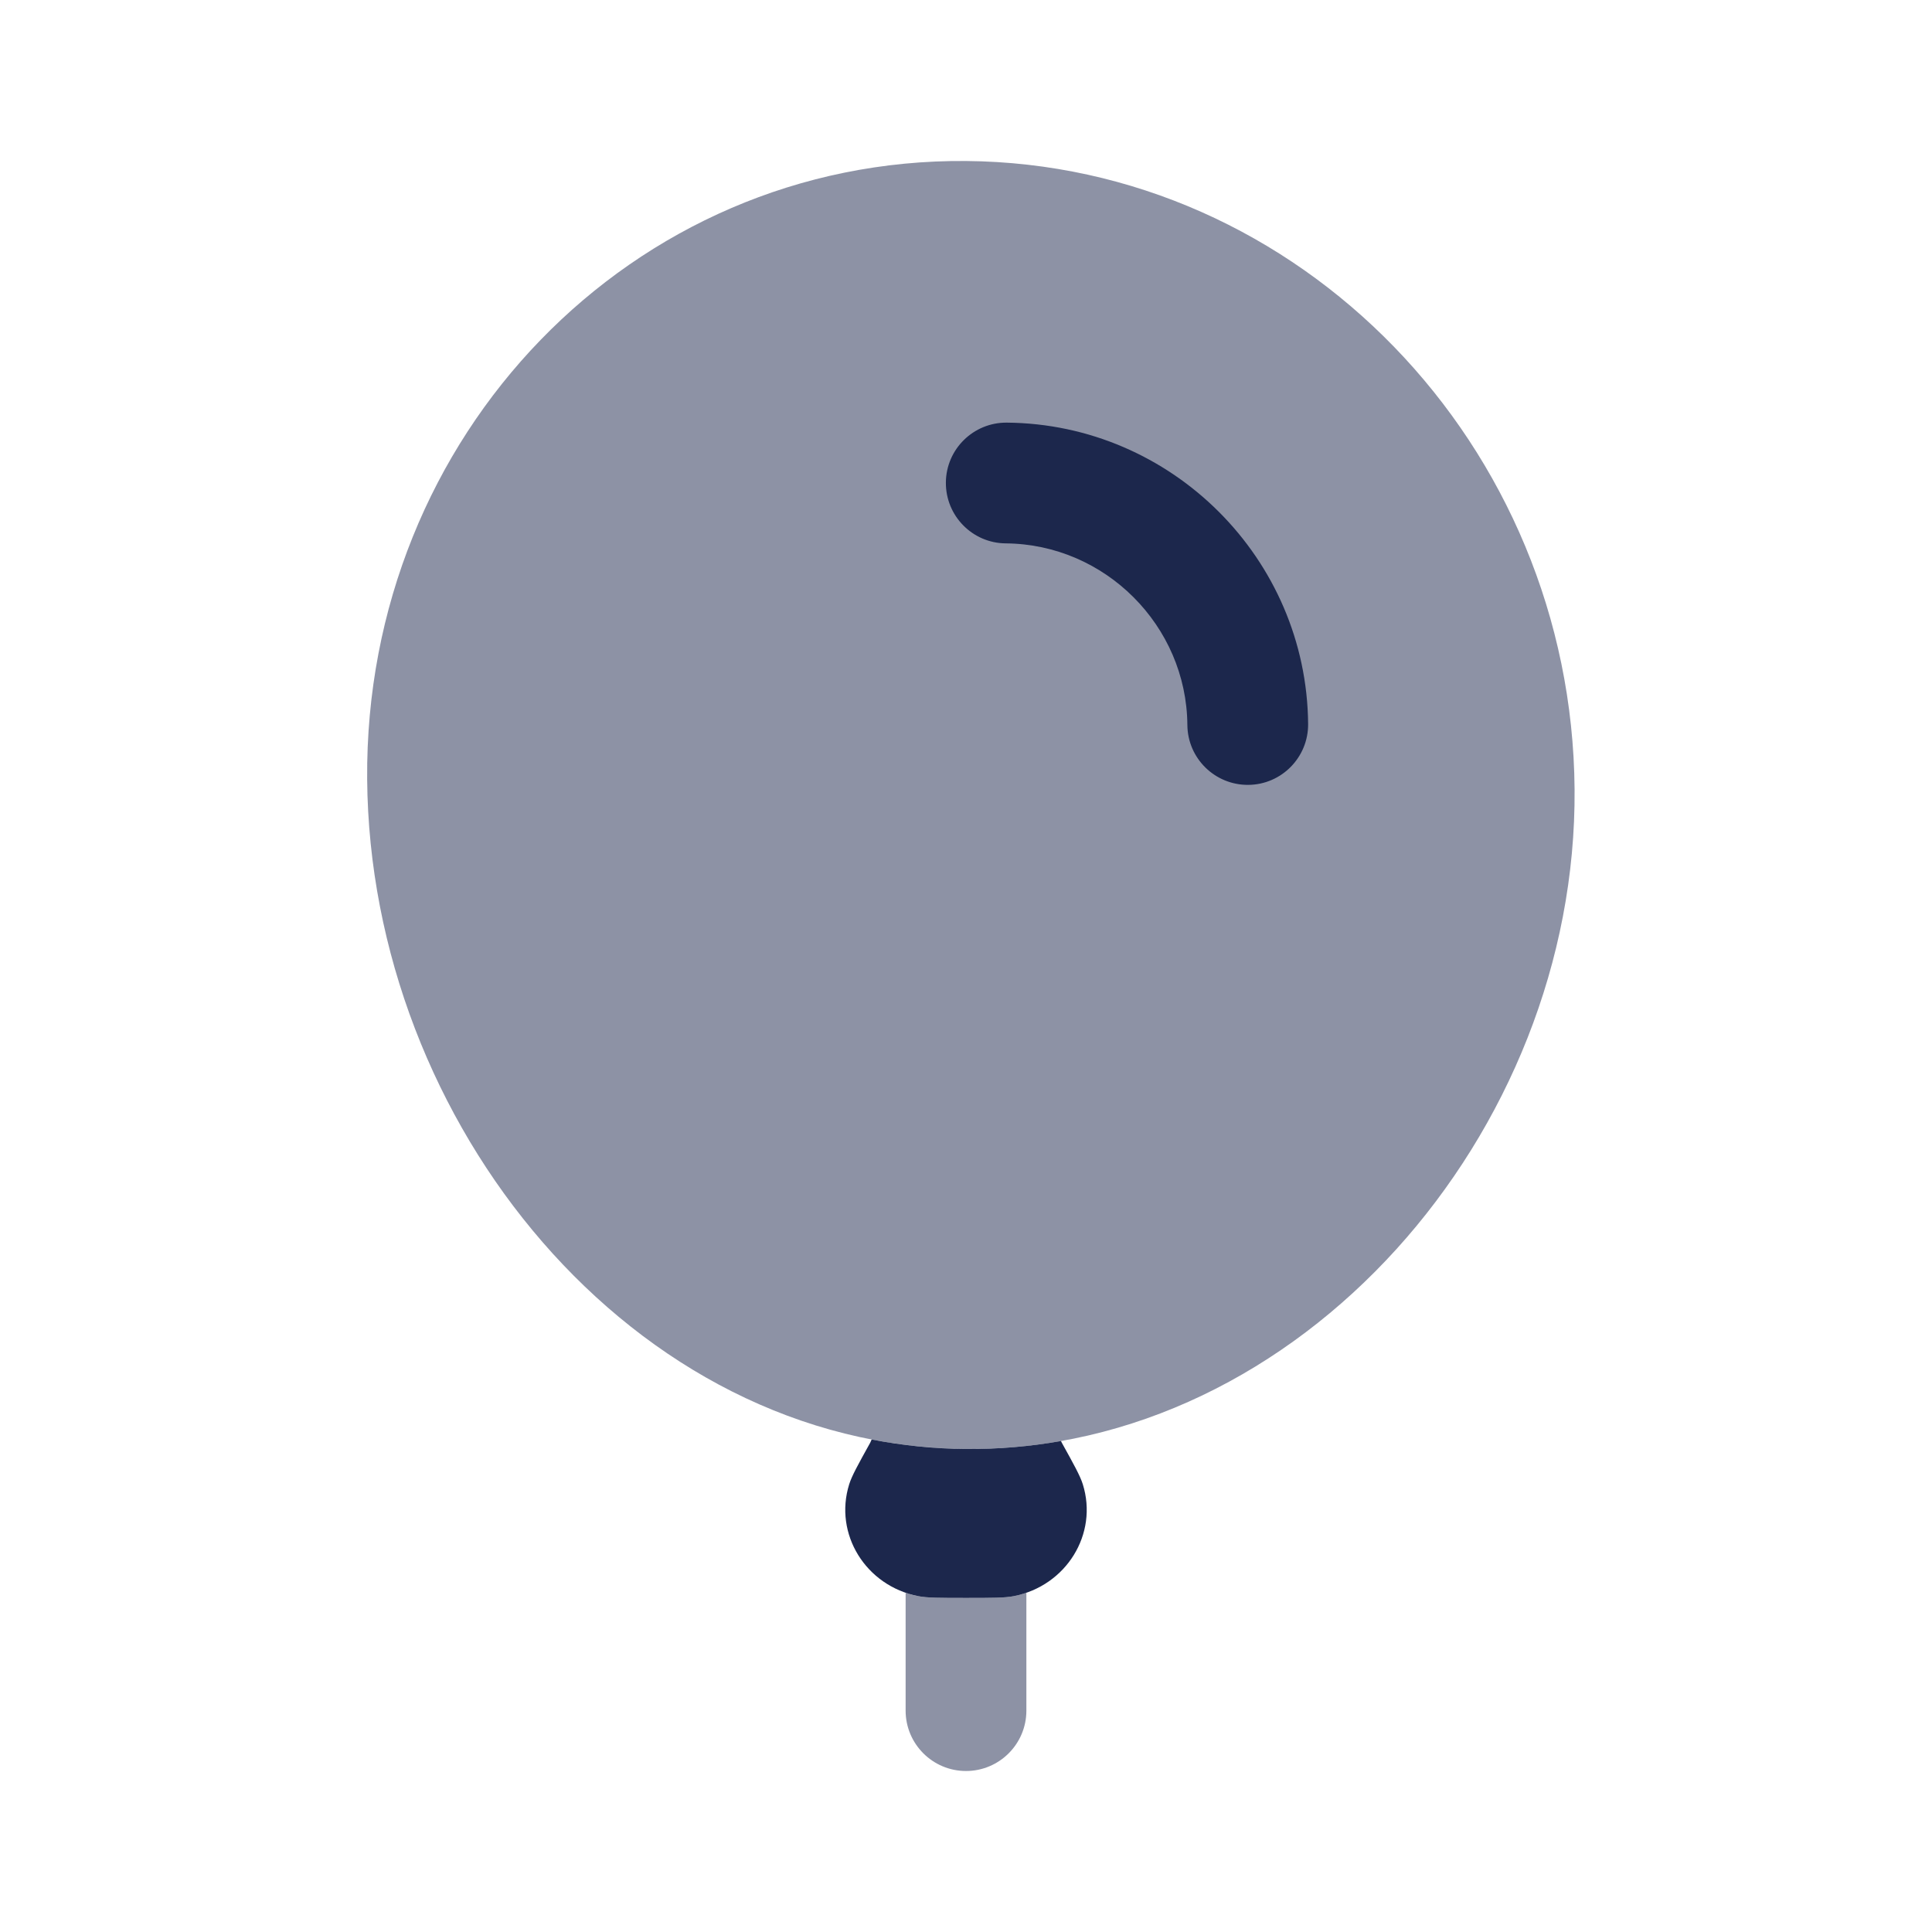 <?xml version="1.0" encoding="utf-8"?><!-- Скачано с сайта svg4.ru / Downloaded from svg4.ru -->
<svg width="800px" height="800px" viewBox="0 0 24 24" fill="none" xmlns="http://www.w3.org/2000/svg">
<path opacity="0.5" d="M12 18C16.142 18.034 19.594 14.08 19.56 9.804C19.527 5.529 16.142 2.035 12 2C7.858 1.966 4.527 5.404 4.561 9.679C4.594 13.955 7.858 17.965 12 18Z" fill="#1C274C"/>
<path fill-rule="evenodd" clip-rule="evenodd" d="M11.75 5.994C11.753 5.58 12.092 5.247 12.506 5.25C14.559 5.267 16.233 6.941 16.25 8.994C16.253 9.408 15.92 9.747 15.506 9.75C15.092 9.753 14.753 9.42 14.75 9.006C14.74 7.772 13.728 6.76 12.494 6.75C12.08 6.747 11.747 6.408 11.75 5.994Z" fill="#1C274C"/>
<path d="M13.18 17.901C12.795 17.969 12.401 18.003 12 18C11.601 17.997 11.209 17.956 10.828 17.882L10.81 17.922C10.658 18.196 10.582 18.333 10.549 18.438C10.356 19.055 10.753 19.7 11.407 19.828C11.518 19.85 11.679 19.85 12 19.85C12.321 19.85 12.482 19.85 12.593 19.828C13.247 19.7 13.644 19.055 13.451 18.438C13.418 18.333 13.342 18.196 13.19 17.922L13.18 17.901Z" fill="#1C274C"/>
<path opacity="0.5" d="M11.25 19.786C11.3 19.803 11.353 19.818 11.407 19.828C11.518 19.85 11.679 19.85 12 19.85C12.321 19.85 12.482 19.85 12.593 19.828C12.647 19.818 12.7 19.803 12.75 19.786V21.25C12.75 21.664 12.414 22 12 22C11.586 22 11.25 21.664 11.25 21.25V19.786Z" fill="#1C274C"/>
</svg>
